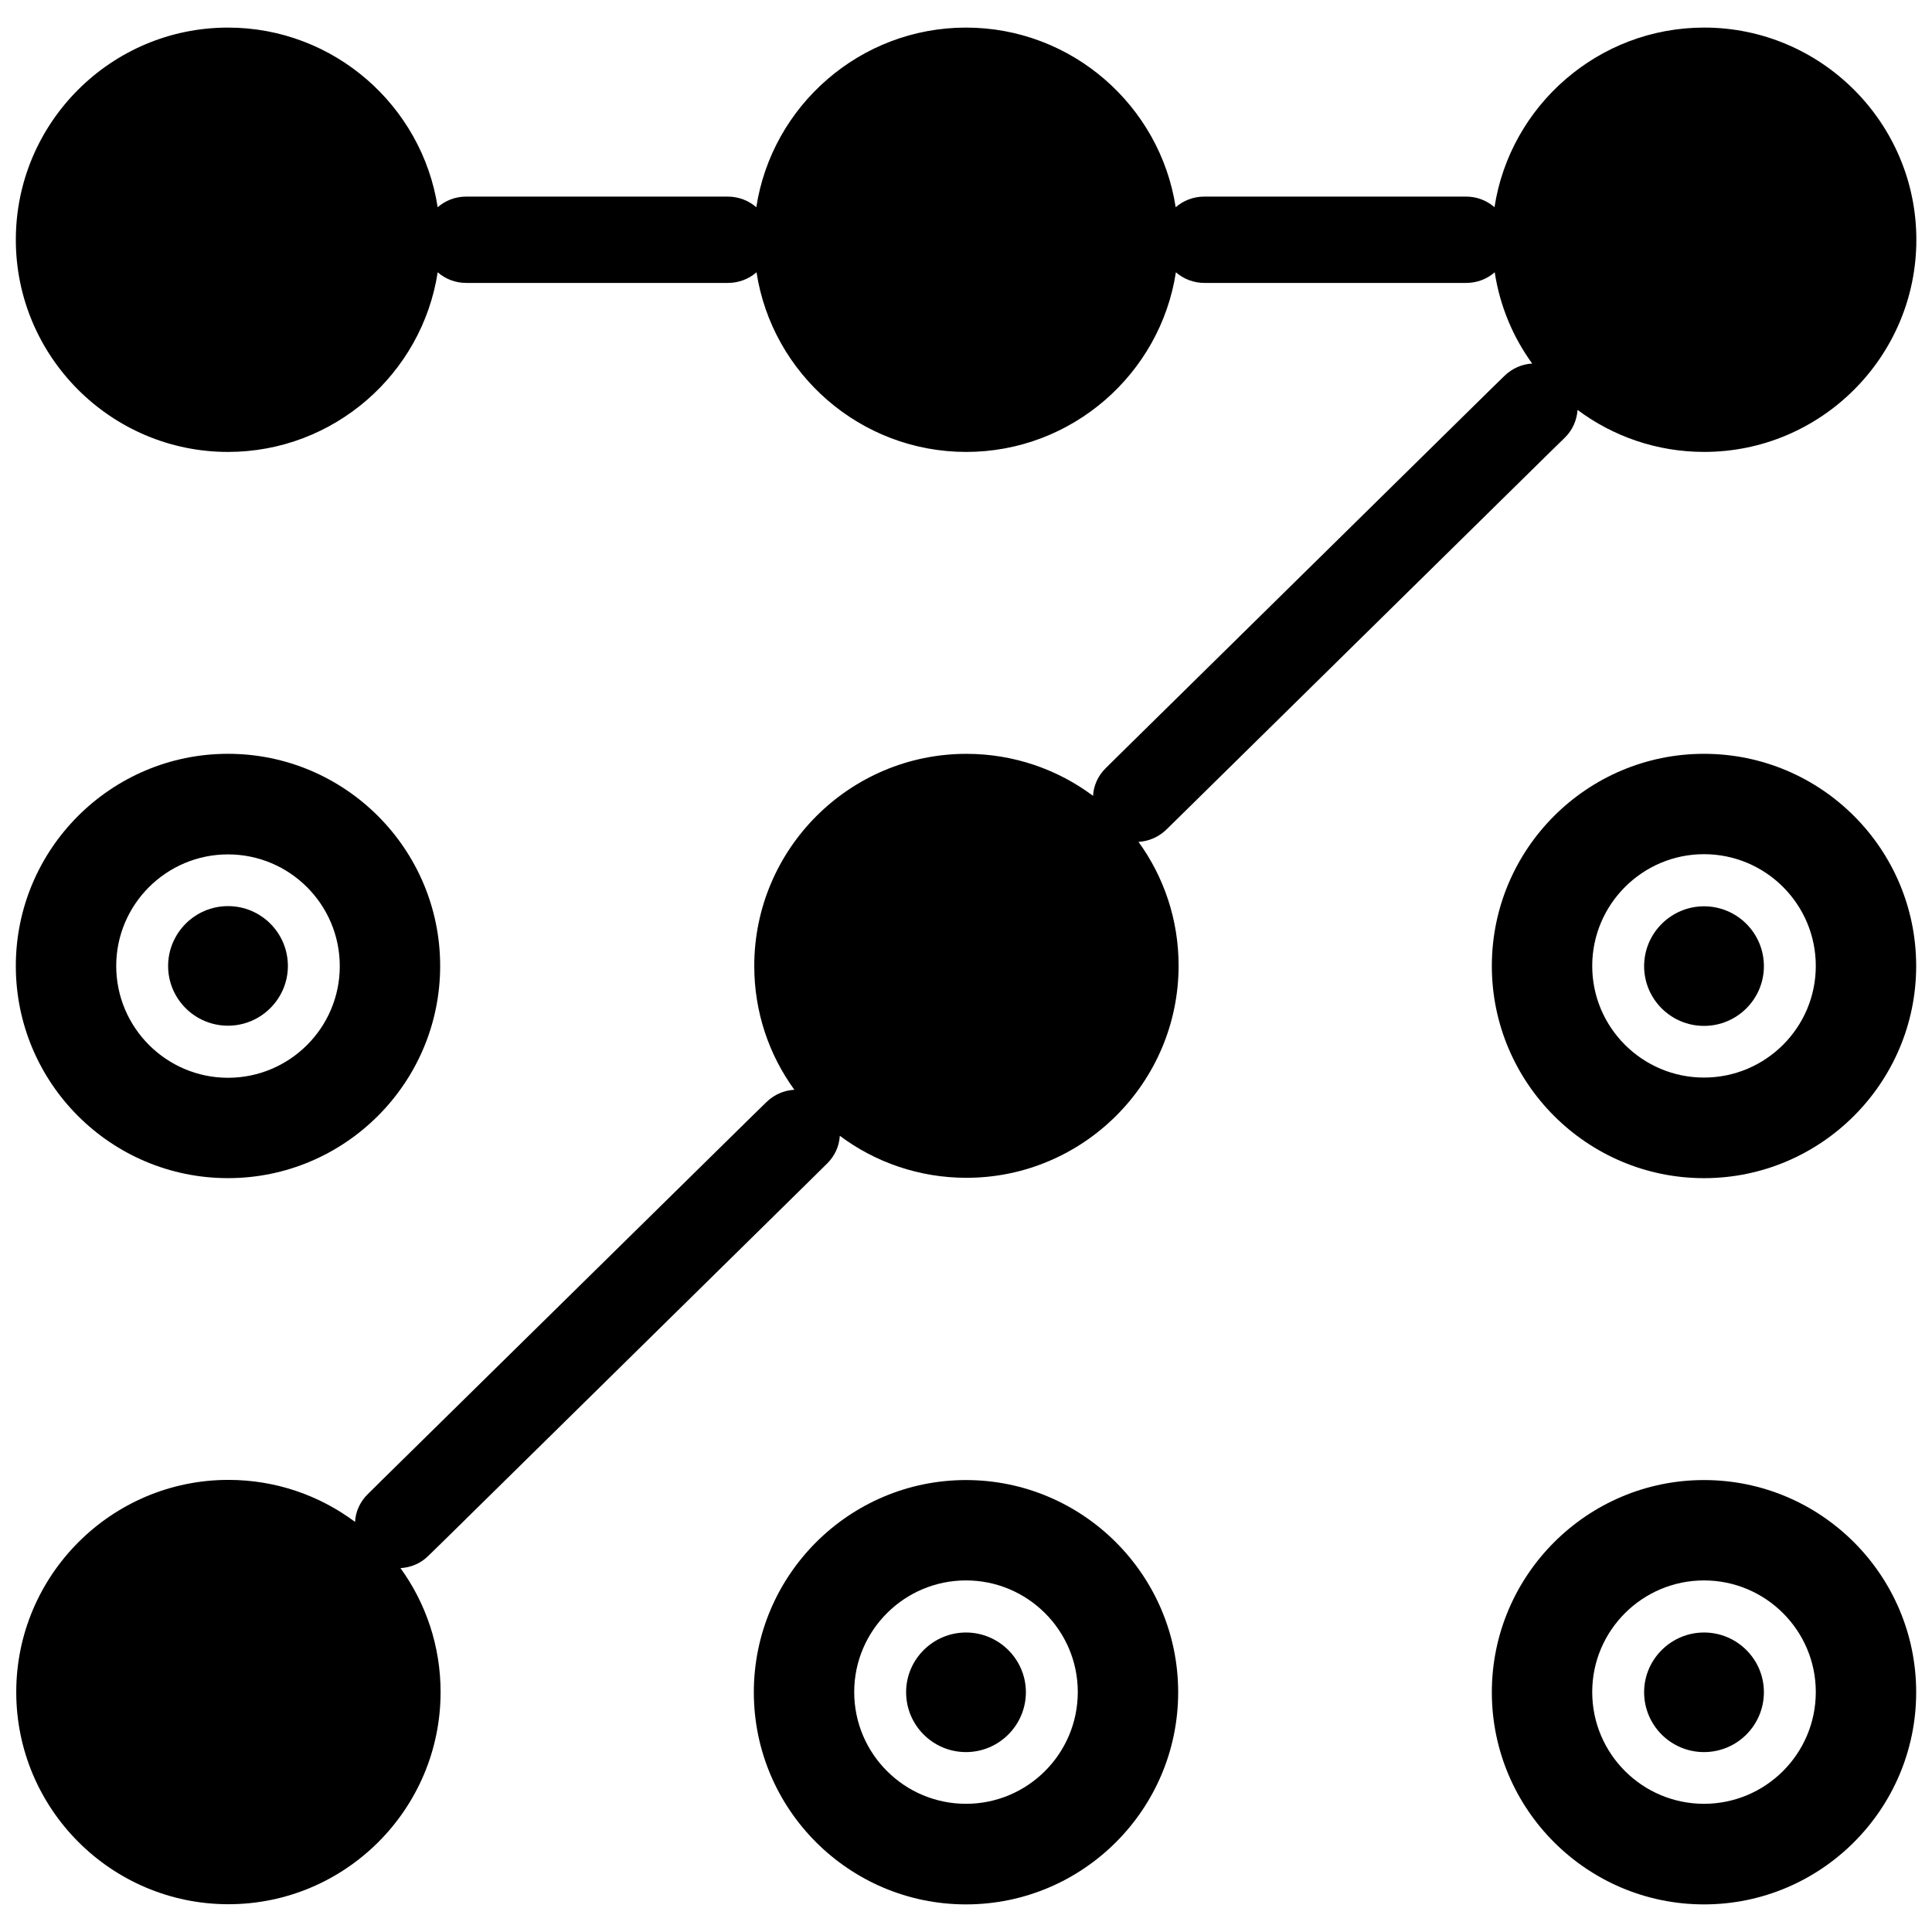 <?xml version="1.0" encoding="UTF-8"?>
<!-- Uploaded to: ICON Repo, www.svgrepo.com, Generator: ICON Repo Mixer Tools -->
<svg width="800px" height="800px" version="1.1" viewBox="144 144 512 512" xmlns="http://www.w3.org/2000/svg">
 <defs>
  <clipPath id="d">
   <path d="m148.09 151h503.81v498h-503.81z"/>
  </clipPath>
  <clipPath id="c">
   <path d="m148.09 343h112.91v114h-112.91z"/>
  </clipPath>
  <clipPath id="b">
   <path d="m539 343h112.9v114h-112.9z"/>
  </clipPath>
  <clipPath id="a">
   <path d="m539 536h112.9v113h-112.9z"/>
  </clipPath>
 </defs>
 <g clip-path="url(#d)">
  <path d="m457.23 359.79 97.234-95.672 4.231-4.133c2.066-2.016 3.176-4.637 3.375-7.356 9.371 7.004 21.008 11.133 33.555 11.133 30.984 0 56.227-25.242 56.227-56.227 0-30.984-25.242-56.227-56.227-56.227-28.062 0-51.438 20.707-55.57 47.609-2.016-1.762-4.637-2.82-7.559-2.82l-69.371 0.004c-2.871 0-5.543 1.059-7.559 2.82-4.129-26.902-27.504-47.609-55.566-47.609s-51.438 20.707-55.57 47.609c-2.016-1.762-4.684-2.82-7.559-2.82h-69.324c-2.922 0-5.543 1.059-7.559 2.82-4.133-26.902-27.508-47.609-55.57-47.609-31.031 0-56.223 25.242-56.223 56.227s25.242 56.227 56.227 56.227c28.062 0 51.438-20.707 55.57-47.609 2.016 1.762 4.637 2.82 7.559 2.82h69.375c2.871 0 5.543-1.059 7.559-2.82 4.133 26.902 27.508 47.609 55.57 47.609s51.438-20.707 55.57-47.609c2.016 1.762 4.684 2.82 7.559 2.82h69.375c2.922 0 5.543-1.059 7.559-2.82 1.359 8.918 4.836 17.18 9.926 24.184-2.672 0.152-5.289 1.258-7.356 3.273l-4.231 4.133-97.234 95.672-4.18 4.133c-2.066 2.016-3.223 4.637-3.375 7.356-9.371-7.004-21.008-11.133-33.555-11.133-30.984 0-56.227 25.191-56.227 56.227 0 12.242 3.93 23.578 10.629 32.797-2.719 0.152-5.34 1.258-7.406 3.273l-4.231 4.133-97.234 95.625-4.18 4.133c-2.066 2.016-3.223 4.637-3.375 7.356-9.371-7.004-21.008-11.133-33.555-11.133-30.984 0-56.227 25.242-56.227 56.227 0 31.035 25.242 56.227 56.227 56.227s56.227-25.191 56.227-56.227c0-12.242-3.93-23.578-10.629-32.848 2.719-0.152 5.34-1.211 7.406-3.273l4.231-4.133 97.234-95.672 4.18-4.133c2.066-2.016 3.223-4.637 3.375-7.356 9.371 7.004 21.008 11.133 33.555 11.133 30.984 0 56.227-25.242 56.227-56.227 0-12.242-3.93-23.578-10.629-32.797 2.672-0.152 5.34-1.258 7.406-3.273z"/>
 </g>
 <g clip-path="url(#c)">
  <path d="m204.42 456.22c30.984 0 56.227-25.242 56.227-56.227 0-31.035-25.242-56.227-56.227-56.227s-56.227 25.191-56.227 56.227c0.004 31.035 25.195 56.227 56.227 56.227zm0-85.797c16.324 0 29.625 13.25 29.625 29.625 0 16.324-13.301 29.574-29.625 29.574-16.32-0.004-29.621-13.305-29.621-29.625 0-16.324 13.301-29.574 29.621-29.574z"/>
 </g>
 <path d="m204.42 415.82c8.715 0 15.871-7.106 15.871-15.82 0-8.766-7.106-15.871-15.871-15.871-8.766 0.004-15.867 7.156-15.867 15.875 0 8.715 7.102 15.816 15.867 15.816z"/>
 <g clip-path="url(#b)">
  <path d="m595.58 343.77c-30.984 0-56.227 25.191-56.227 56.227 0 30.984 25.242 56.227 56.227 56.227s56.227-25.242 56.227-56.227c-0.004-31.035-25.191-56.227-56.227-56.227zm0 85.797c-16.324 0-29.625-13.25-29.625-29.574 0-16.324 13.301-29.625 29.625-29.625s29.625 13.25 29.625 29.625c0 16.324-13.301 29.574-29.625 29.574z"/>
 </g>
 <path d="m595.58 384.18c-8.715 0-15.871 7.106-15.871 15.871 0 8.715 7.106 15.82 15.871 15.82s15.871-7.106 15.871-15.82c0-8.77-7.106-15.871-15.871-15.871z"/>
 <path d="m400 536.23c-30.984 0-56.227 25.242-56.227 56.227 0 31.035 25.242 56.227 56.227 56.227s56.227-25.191 56.227-56.227c-0.004-30.988-25.242-56.227-56.227-56.227zm0 85.797c-16.324 0-29.625-13.25-29.625-29.625 0-16.324 13.301-29.574 29.625-29.574s29.625 13.25 29.625 29.574c-0.004 16.375-13.305 29.625-29.625 29.625z"/>
 <path d="m400 576.63c-8.715 0-15.871 7.106-15.871 15.82 0 8.766 7.106 15.871 15.871 15.871 8.715 0 15.871-7.106 15.871-15.871-0.004-8.715-7.156-15.82-15.871-15.82z"/>
 <g clip-path="url(#a)">
  <path d="m595.58 536.23c-30.984 0-56.227 25.242-56.227 56.227 0 31.035 25.242 56.227 56.227 56.227s56.227-25.191 56.227-56.227c-0.004-30.988-25.191-56.227-56.227-56.227zm0 85.797c-16.324 0-29.625-13.25-29.625-29.625 0-16.324 13.301-29.574 29.625-29.574s29.625 13.25 29.625 29.574c0 16.375-13.301 29.625-29.625 29.625z"/>
 </g>
 <path d="m595.58 576.63c-8.715 0-15.871 7.106-15.871 15.82 0 8.766 7.106 15.871 15.871 15.871s15.871-7.106 15.871-15.871c0-8.715-7.106-15.82-15.871-15.82z"/>
</svg>